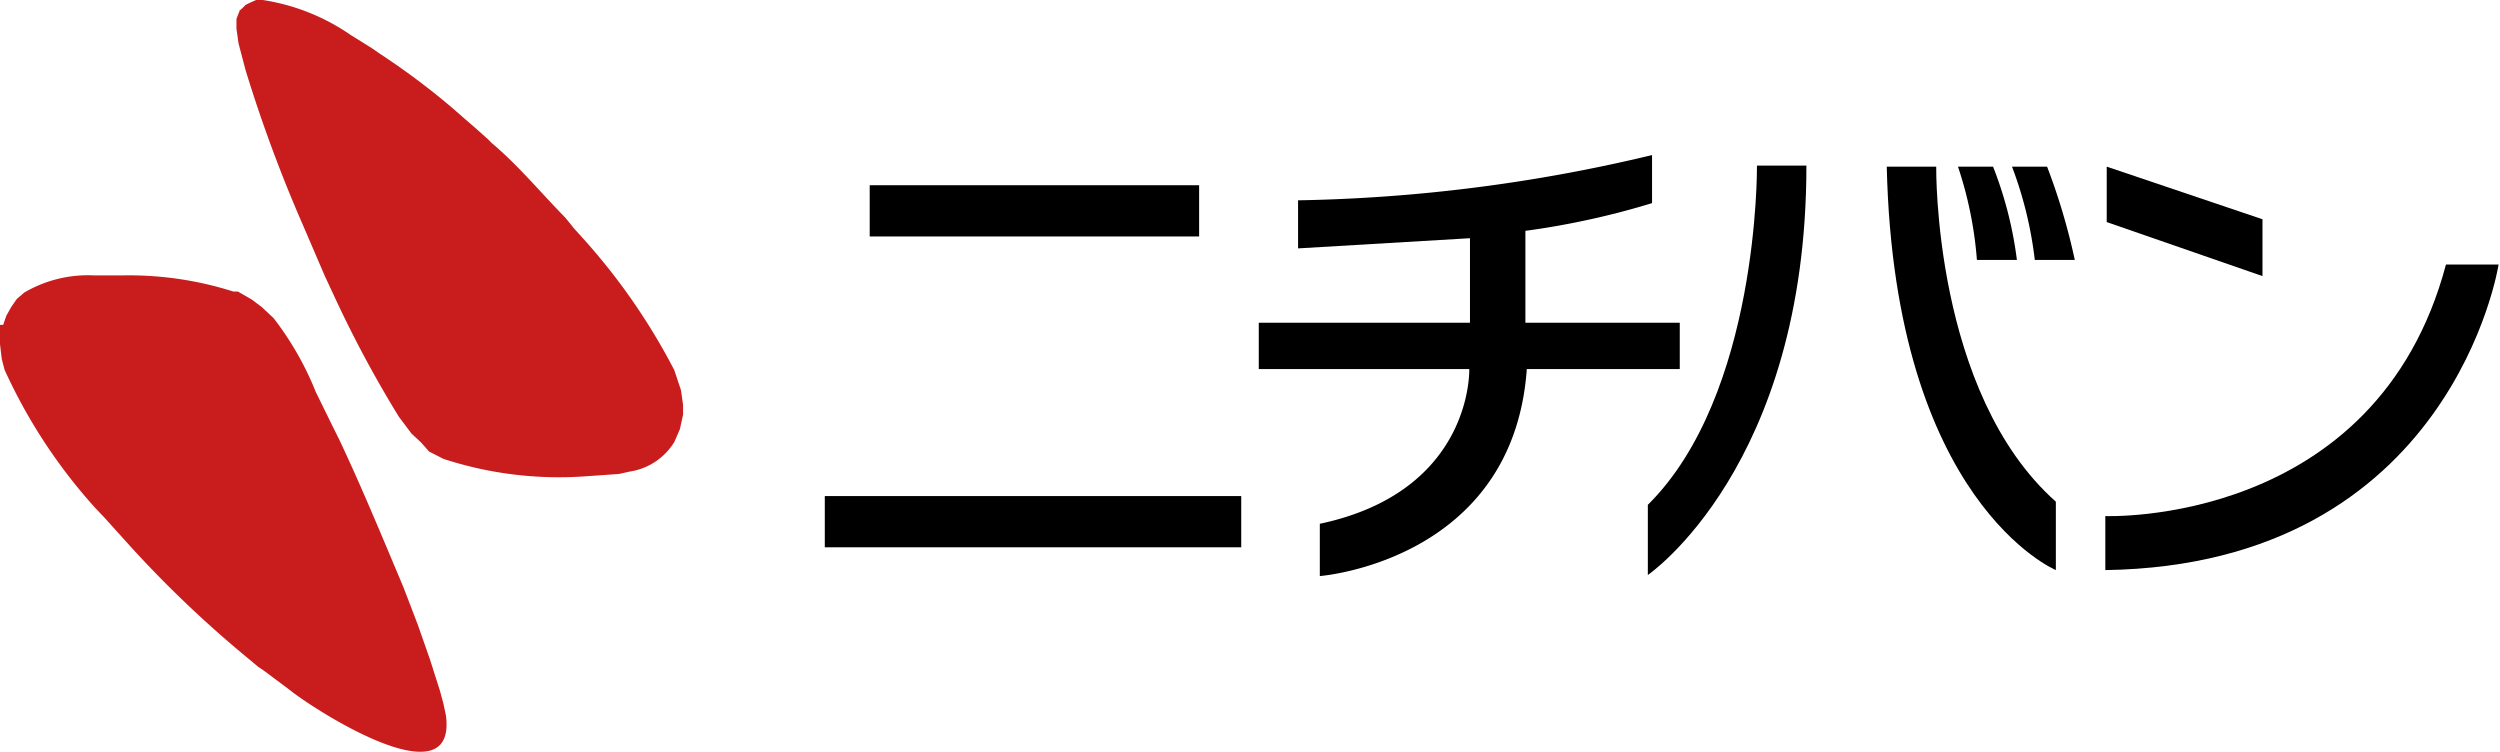 <?xml version="1.0" encoding="UTF-8"?>
<svg xmlns="http://www.w3.org/2000/svg" id="レイヤー_1" data-name="レイヤー 1" viewBox="0 0 71.26 21.44">
  <defs>
    <style>.cls-1{fill:#c91c1d;}</style>
  </defs>
  <title>CO_logo</title>
  <g id="story_logo_nichiban">
    <rect x="24.79" y="5.28" width="9.39" height="1.46"></rect>
    <rect x="23.51" y="14.14" width="11.87" height="1.46"></rect>
    <path d="M47.09,4.42A46.49,46.49,0,0,1,37,5.71V7.08l4.9-.29V9.2H35.88v1.32h6S42,14,37.62,14.93v1.49s5.51-.42,5.9-5.9h4.36V9.2h-4.4V6.58a22.8,22.8,0,0,0,3.61-.79V4.42"></path>
    <path d="M50.08,4.75s.06,6.5-3.11,9.64v2s4.52-3.09,4.52-11.67H50.08"></path>
    <path d="M53.78,4.75h1.41s-.09,6.44,3.41,9.55v1.95S54,14.33,53.78,4.75"></path>
    <path d="M55.81,4.75h1a11,11,0,0,1,.68,2.66H56.35a11,11,0,0,0-.54-2.66"></path>
    <path d="M57.35,4.75h1a18,18,0,0,1,.79,2.66H58a11.11,11.11,0,0,0-.65-2.66"></path>
    <polygon points="60.05 4.75 60.05 6.33 64.49 7.87 64.49 6.25 60.05 4.75"></polygon>
    <path d="M60,14.71s7.73.32,9.72-7.17h1.5s-1.32,8.56-11.21,8.71V14.71"></path>
    <path class="cls-1" d="M.09,9.26.18,9l.14-.25.16-.23.21-.18a3.59,3.59,0,0,1,2-.49l.56,0H3.5a9.8,9.8,0,0,1,3.15.46l.13,0,.4.23.29.22.33.31A8.77,8.77,0,0,1,9,11.17l.49,1,.17.34c.64,1.35,1.25,2.83,1.84,4.23l.41,1.07.35,1,.28.88.1.37.07.33c.33,2.48-3.8-.19-4.46-.73l-.75-.56L7.35,19l-.25-.21A32.38,32.38,0,0,1,3.74,15.6L3,14.78l-.32-.34a15.34,15.34,0,0,1-2.55-3.9l-.08-.31L0,9.81l0-.42,0-.13"></path>
    <path class="cls-1" d="M6.86.28,7,.14,7.12.08,7.3,0l.19,0A6,6,0,0,1,10,1l.61.38.2.14A20.73,20.73,0,0,1,12.92,3.1l.32.28.3.26.37.33.11.11c.76.64,1.4,1.42,2.09,2.12l.26.32.28.31a17.88,17.88,0,0,1,2.57,3.72l.19.57.06.42v.28l-.09.41-.09.21-.07.16a1.81,1.81,0,0,1-1.26.84l-.32.07-1,.07a10.61,10.61,0,0,1-4-.5l-.41-.21L12,12.61l-.27-.25-.36-.48A33.05,33.05,0,0,1,9.6,8.6l-.34-.73L8.65,6.45A41.13,41.13,0,0,1,7,2L6.8,1.24,6.74.82l0-.28.1-.26"></path>
  </g>
</svg>
